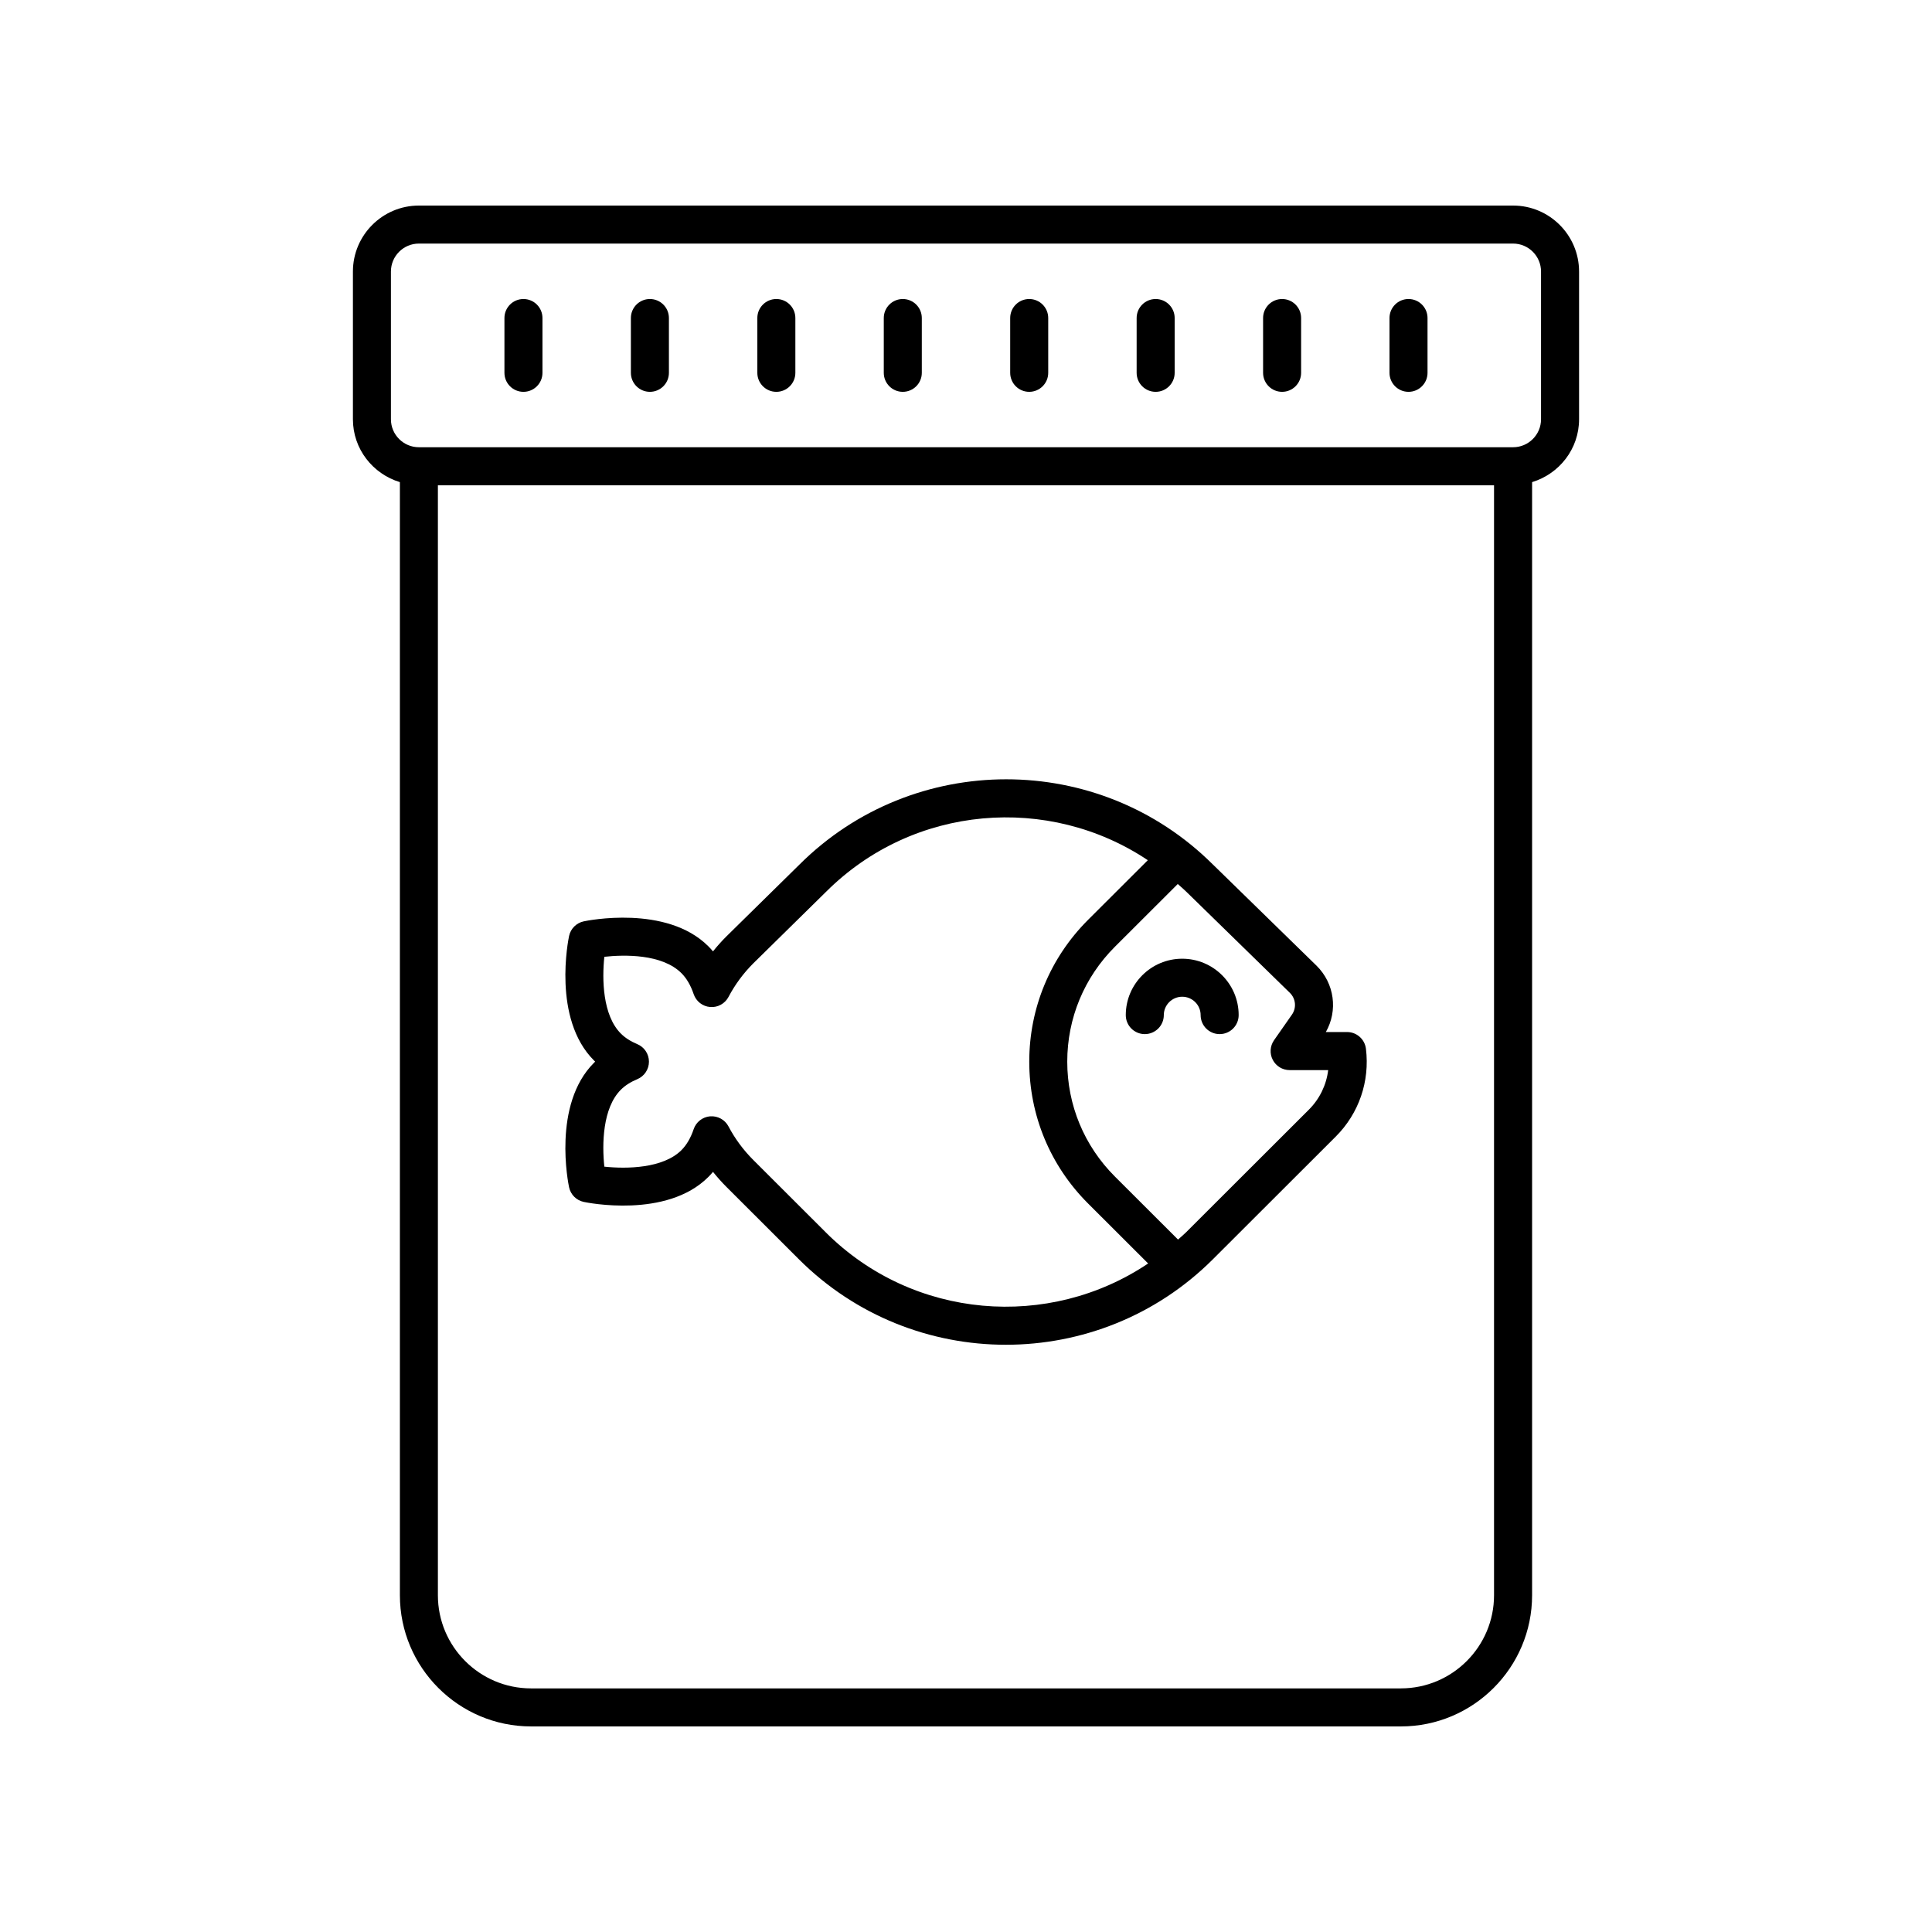 <?xml version="1.0" encoding="UTF-8"?>
<!-- Uploaded to: ICON Repo, www.svgrepo.com, Generator: ICON Repo Mixer Tools -->
<svg fill="#000000" width="800px" height="800px" version="1.1" viewBox="144 144 512 512" xmlns="http://www.w3.org/2000/svg">
 <g>
  <path d="m284.73 601.52h230.53c19.164 0 34.762-15.59 34.762-34.762v-294.99c7.176-2.18 12.449-8.777 12.449-16.656v-39.152c-0.004-9.645-7.848-17.484-17.488-17.484h-289.97c-9.641 0-17.484 7.844-17.484 17.484v39.152c0 7.879 5.273 14.48 12.449 16.656v294.99c0 19.168 15.594 34.762 34.758 34.762zm230.53-10.078h-230.53c-13.609 0-24.684-11.074-24.684-24.684v-294.16h279.89v294.16c0 13.605-11.07 24.68-24.684 24.68zm-267.66-336.33v-39.152c0-4.086 3.324-7.41 7.41-7.41h289.97c4.086 0 7.41 3.324 7.41 7.41v39.152c0 4.082-3.324 7.41-7.41 7.41h-289.97c-4.086 0-7.41-3.324-7.41-7.41z"/>
  <path d="m282.72 247.84c2.781 0 5.039-2.254 5.039-5.039v-14.52c0-2.785-2.254-5.039-5.039-5.039-2.781 0-5.039 2.254-5.039 5.039v14.52c0 2.785 2.258 5.039 5.039 5.039z"/>
  <path d="m316.23 247.84c2.781 0 5.039-2.254 5.039-5.039v-14.52c0-2.785-2.254-5.039-5.039-5.039-2.781 0-5.039 2.254-5.039 5.039v14.52c0 2.785 2.258 5.039 5.039 5.039z"/>
  <path d="m349.74 247.84c2.781 0 5.039-2.254 5.039-5.039v-14.52c0-2.785-2.254-5.039-5.039-5.039-2.781 0-5.039 2.254-5.039 5.039v14.52c0 2.785 2.258 5.039 5.039 5.039z"/>
  <path d="m383.25 247.84c2.781 0 5.039-2.254 5.039-5.039v-14.52c0-2.785-2.254-5.039-5.039-5.039-2.781 0-5.039 2.254-5.039 5.039v14.52c0 2.785 2.258 5.039 5.039 5.039z"/>
  <path d="m416.75 247.84c2.781 0 5.039-2.254 5.039-5.039v-14.52c0-2.785-2.254-5.039-5.039-5.039-2.781 0-5.039 2.254-5.039 5.039v14.52c0.004 2.785 2.258 5.039 5.039 5.039z"/>
  <path d="m450.26 247.84c2.781 0 5.039-2.254 5.039-5.039v-14.52c0-2.785-2.254-5.039-5.039-5.039-2.781 0-5.039 2.254-5.039 5.039v14.52c0.004 2.785 2.258 5.039 5.039 5.039z"/>
  <path d="m483.77 247.84c2.781 0 5.039-2.254 5.039-5.039v-14.52c0-2.785-2.254-5.039-5.039-5.039-2.781 0-5.039 2.254-5.039 5.039v14.52c0.004 2.785 2.258 5.039 5.039 5.039z"/>
  <path d="m517.27 247.84c2.781 0 5.039-2.254 5.039-5.039v-14.52c0-2.785-2.254-5.039-5.039-5.039-2.781 0-5.039 2.254-5.039 5.039v14.52c0.004 2.785 2.258 5.039 5.039 5.039z"/>
  <path d="m500.98 417.5h-5.617c3.234-5.684 2.301-12.867-2.453-17.57l-27.453-26.805c-0.004-0.004-0.012-0.004-0.016-0.008-30.234-30.137-79.379-30.125-109.6 0.023l-0.004 0.004c-0.008 0.008-0.016 0.016-0.023 0.023l-0.004 0.004-19.305 18.984c-1.262 1.258-2.449 2.582-3.551 3.969-0.398-0.477-0.812-0.93-1.25-1.363-11.094-11.078-32.117-6.785-33.012-6.594-1.945 0.414-3.469 1.934-3.883 3.883-0.188 0.891-4.5 21.895 6.598 32.98 0.105 0.102 0.211 0.207 0.32 0.309-0.109 0.102-0.215 0.207-0.32 0.316-11.098 11.086-6.789 32.09-6.598 32.98 0.414 1.949 1.938 3.469 3.883 3.883 0.887 0.188 21.918 4.488 33.012-6.594 0.434-0.434 0.852-0.891 1.25-1.367 1.105 1.387 2.289 2.711 3.551 3.977l19.223 19.199c15.121 15.094 34.98 22.641 54.844 22.641 19.863 0 39.723-7.547 54.844-22.641l32.555-32.512c6.152-6.144 9.074-14.633 8.016-23.293-0.312-2.531-2.457-4.43-5.004-4.43zm-138.13 53.098-19.219-19.191c-2.641-2.641-4.856-5.633-6.574-8.895-0.938-1.785-2.84-2.82-4.859-2.676-2.008 0.164-3.727 1.504-4.371 3.414-0.781 2.312-1.871 4.184-3.238 5.551-4.871 4.859-14.512 5.004-20.43 4.375-0.633-5.898-0.496-15.523 4.371-20.383 1.121-1.121 2.582-2.062 4.344-2.789 1.883-0.781 3.106-2.621 3.106-4.66-0.004-2.035-1.23-3.871-3.113-4.648-1.746-0.723-3.203-1.664-4.332-2.789-4.859-4.852-5.004-14.453-4.375-20.348 5.234-0.57 15.266-0.816 20.434 4.344 1.367 1.363 2.457 3.234 3.238 5.551 0.645 1.91 2.363 3.254 4.375 3.414 2.012 0.164 3.918-0.895 4.859-2.676 1.719-3.266 3.93-6.258 6.543-8.871l19.305-18.988c0.004-0.004 0.004-0.008 0.008-0.012 0.004-0.004 0.012-0.008 0.02-0.012 23.141-23.105 59.023-25.879 85.242-8.348l-15.828 15.801c-10.055 10.043-15.59 23.391-15.59 37.59 0 14.199 5.535 27.547 15.59 37.59l15.914 15.891c-26.238 17.645-62.227 14.914-85.418-8.234zm128-32.512-32.555 32.512c-0.676 0.676-1.41 1.258-2.106 1.902l-16.723-16.699c-8.145-8.133-12.633-18.953-12.633-30.453 0-11.504 4.488-22.32 12.633-30.453l16.652-16.625c0.75 0.684 1.531 1.312 2.258 2.039 0.008 0.008 0.016 0.008 0.023 0.016 0.008 0.008 0.008 0.016 0.016 0.023l27.43 26.781c1.562 1.543 1.781 3.969 0.523 5.766l-4.731 6.766c-1.078 1.539-1.207 3.551-0.34 5.215 0.867 1.668 2.59 2.711 4.469 2.711h10.215c-0.477 3.934-2.25 7.621-5.133 10.5z"/>
  <path d="m457.3 398.07c-8.25 0-14.957 6.699-14.957 14.941 0 2.785 2.254 5.039 5.039 5.039 2.781 0 5.039-2.254 5.039-5.039 0-2.68 2.188-4.867 4.879-4.867 2.691 0 4.879 2.184 4.879 4.867 0 2.785 2.254 5.039 5.039 5.039 2.781 0 5.039-2.254 5.039-5.039 0-8.238-6.707-14.941-14.957-14.941z"/>
 </g>
</svg>